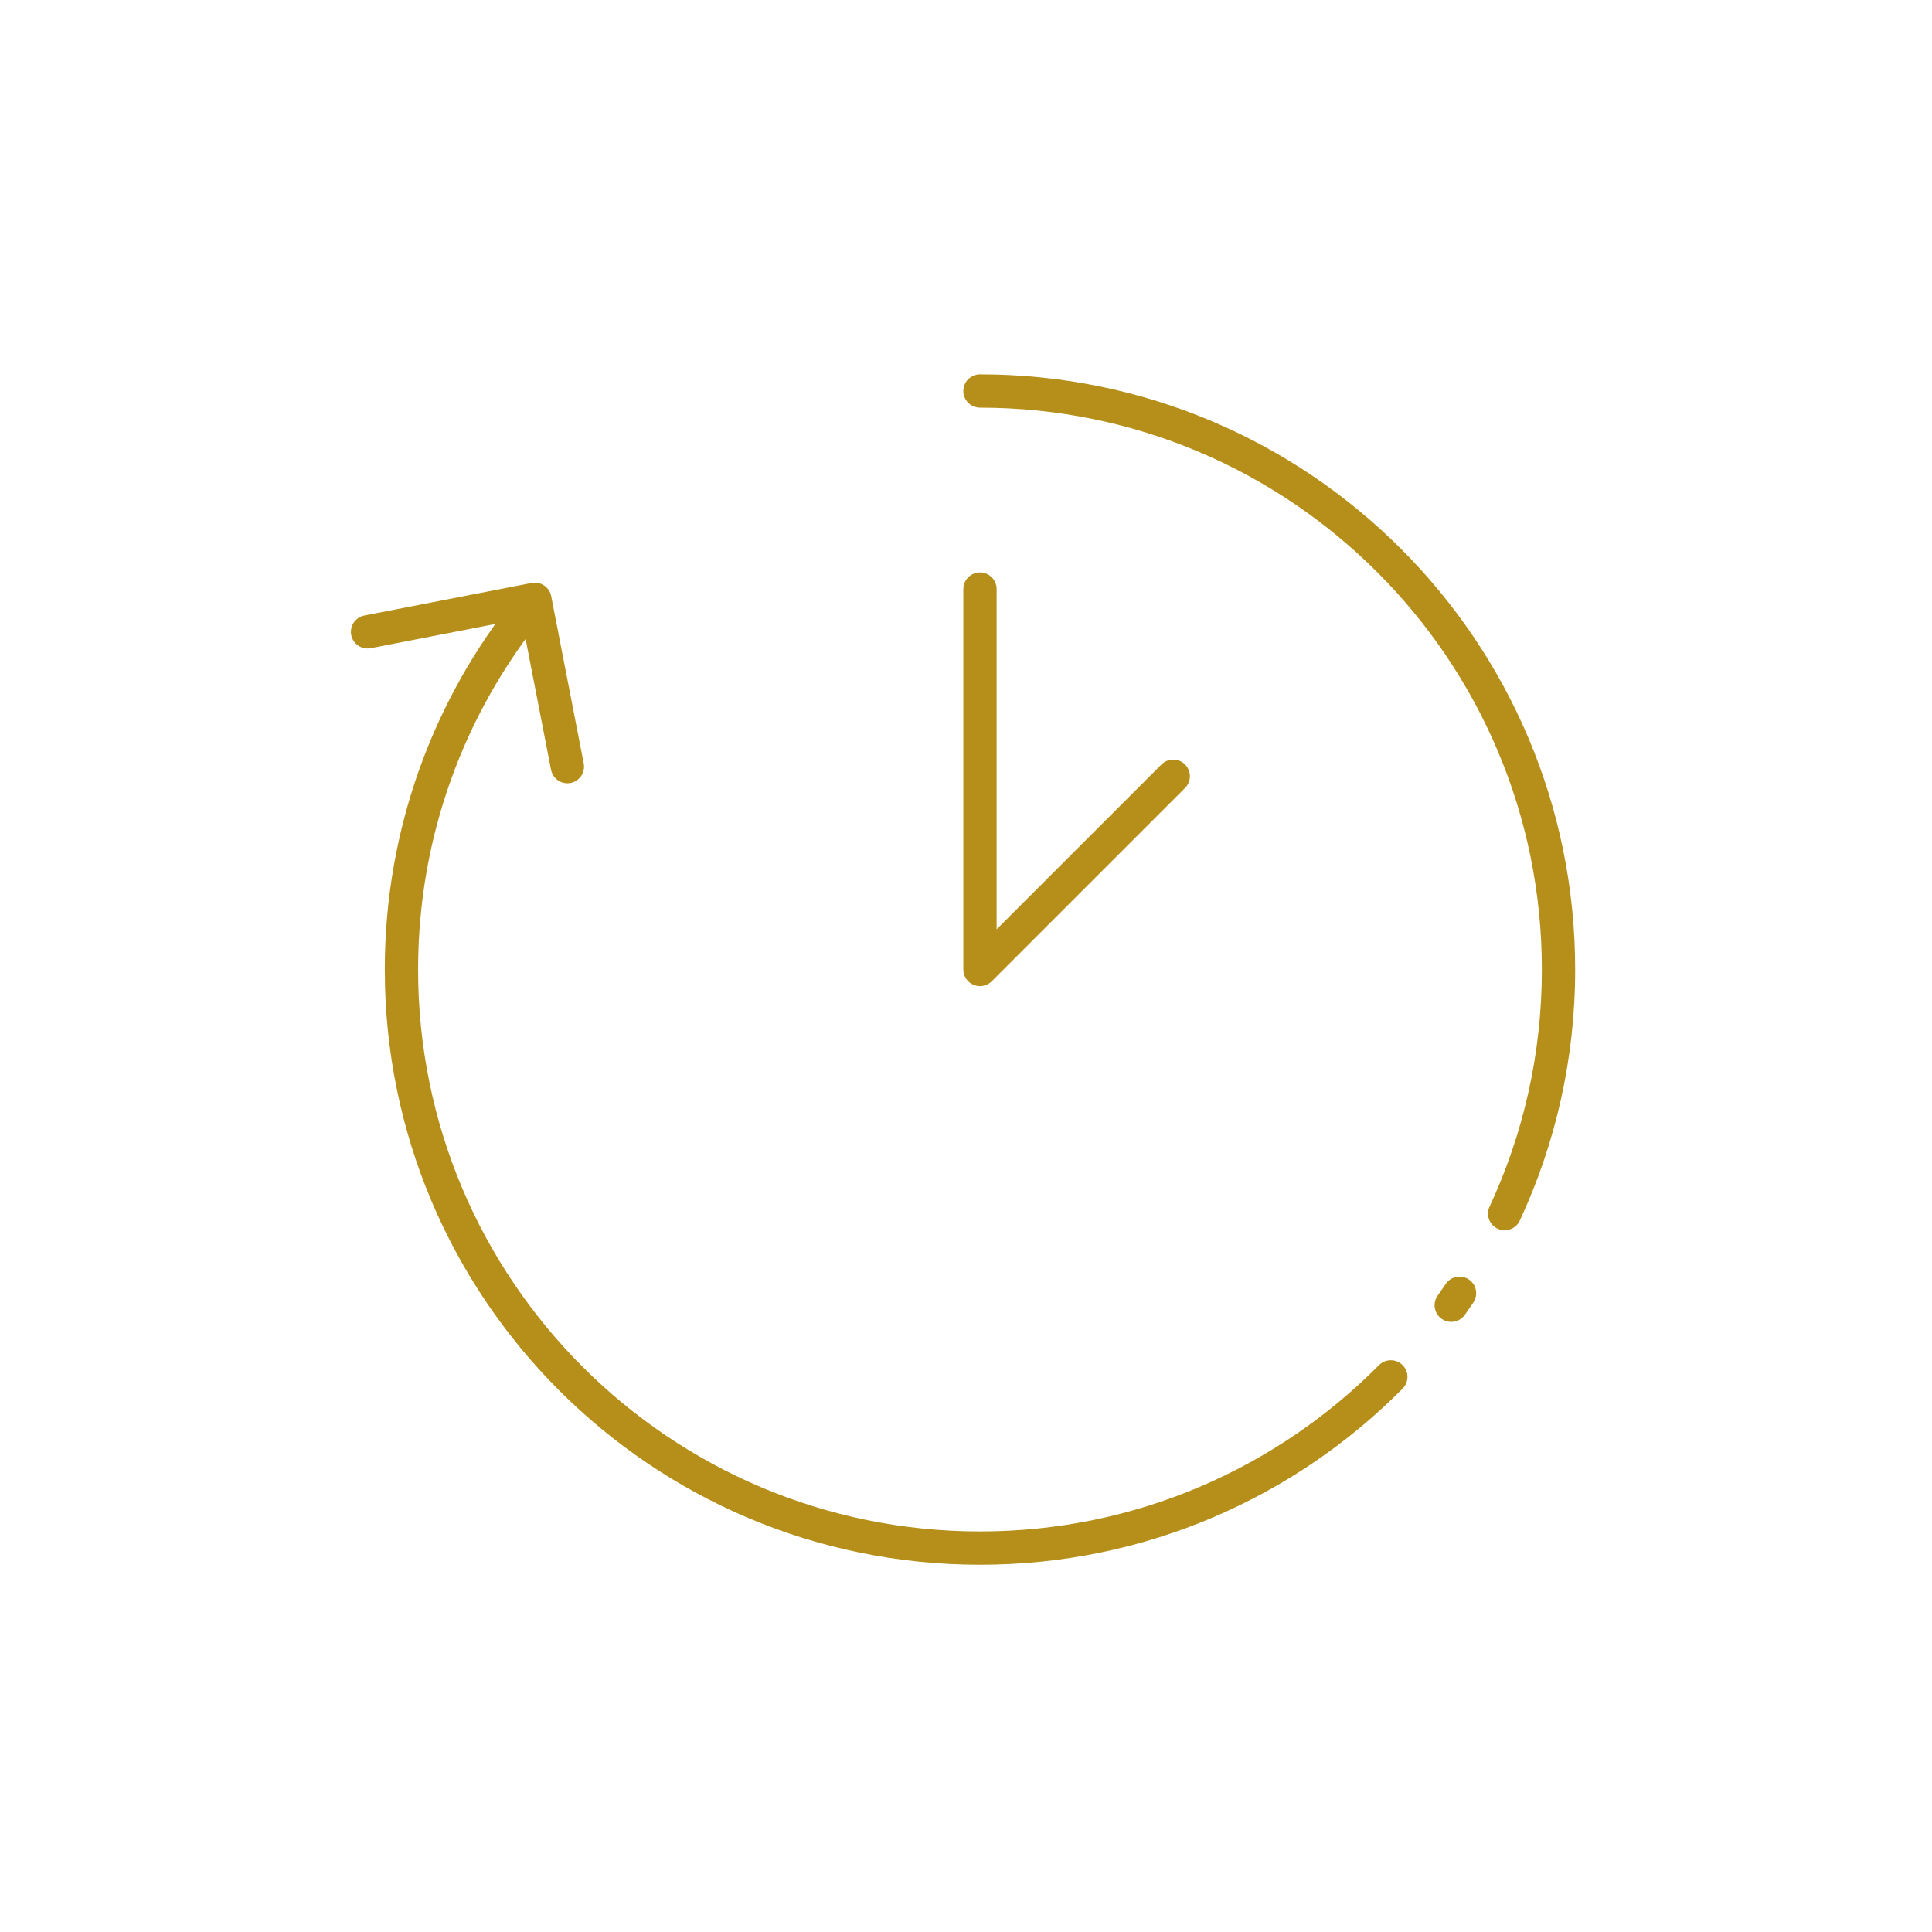 <svg width="170" height="170" viewBox="0 0 170 170" fill="none" xmlns="http://www.w3.org/2000/svg">
<mask id="mask0_987_1212" style="mask-type:alpha" maskUnits="userSpaceOnUse" x="0" y="0" width="170" height="170">
<rect width="170" height="170" fill="#EFEFEF"/>
</mask>
<g mask="url(#mask0_987_1212)">
<path fill-rule="evenodd" clip-rule="evenodd" d="M47.475 52.274C48.105 52.782 48.204 53.704 47.697 54.334C40.873 62.809 36.789 73.581 36.789 85.313C36.789 112.619 58.924 134.754 86.23 134.754C99.959 134.754 112.379 129.16 121.339 120.123C121.909 119.549 122.837 119.545 123.411 120.114C123.986 120.684 123.99 121.612 123.42 122.186C113.932 131.756 100.772 137.684 86.23 137.684C57.306 137.684 33.859 114.237 33.859 85.313C33.859 72.889 38.186 61.474 45.415 52.496C45.922 51.866 46.844 51.767 47.475 52.274Z" fill="#B58F19"/>
<path fill-rule="evenodd" clip-rule="evenodd" d="M129.249 112.584C129.919 113.038 130.094 113.949 129.64 114.619C129.393 114.984 129.144 115.341 128.895 115.694C128.428 116.355 127.514 116.513 126.853 116.046C126.192 115.579 126.034 114.665 126.501 114.004C126.744 113.66 126.981 113.319 127.214 112.975C127.668 112.306 128.579 112.131 129.249 112.584Z" fill="#B58F19"/>
<path fill-rule="evenodd" clip-rule="evenodd" d="M84.765 34.404C84.765 33.595 85.421 32.94 86.23 32.94C115.154 32.94 138.601 56.386 138.601 85.31C138.601 93.203 136.853 100.692 133.726 107.407C133.384 108.14 132.513 108.458 131.779 108.116C131.046 107.775 130.728 106.903 131.07 106.17C134.02 99.834 135.671 92.766 135.671 85.31C135.671 58.005 113.536 35.87 86.23 35.87C85.421 35.87 84.765 35.214 84.765 34.404Z" fill="#B58F19"/>
<path fill-rule="evenodd" clip-rule="evenodd" d="M86.23 50.371C87.039 50.371 87.695 51.027 87.695 51.836V81.773L102.201 67.268C102.773 66.696 103.701 66.696 104.273 67.268C104.845 67.84 104.845 68.767 104.273 69.34L87.266 86.346C86.847 86.765 86.217 86.891 85.67 86.664C85.122 86.437 84.765 85.903 84.765 85.31V51.836C84.765 51.027 85.421 50.371 86.23 50.371Z" fill="#B58F19"/>
<path fill-rule="evenodd" clip-rule="evenodd" d="M47.882 51.521C48.204 51.738 48.426 52.075 48.501 52.456L51.363 67.177C51.518 67.971 50.999 68.74 50.205 68.895C49.411 69.049 48.642 68.531 48.487 67.736L45.904 54.453L32.621 57.036C31.827 57.191 31.058 56.672 30.903 55.878C30.749 55.084 31.267 54.315 32.062 54.16L46.783 51.297C47.164 51.223 47.559 51.304 47.882 51.521Z" fill="#B58F19"/>
</g>
</svg>
